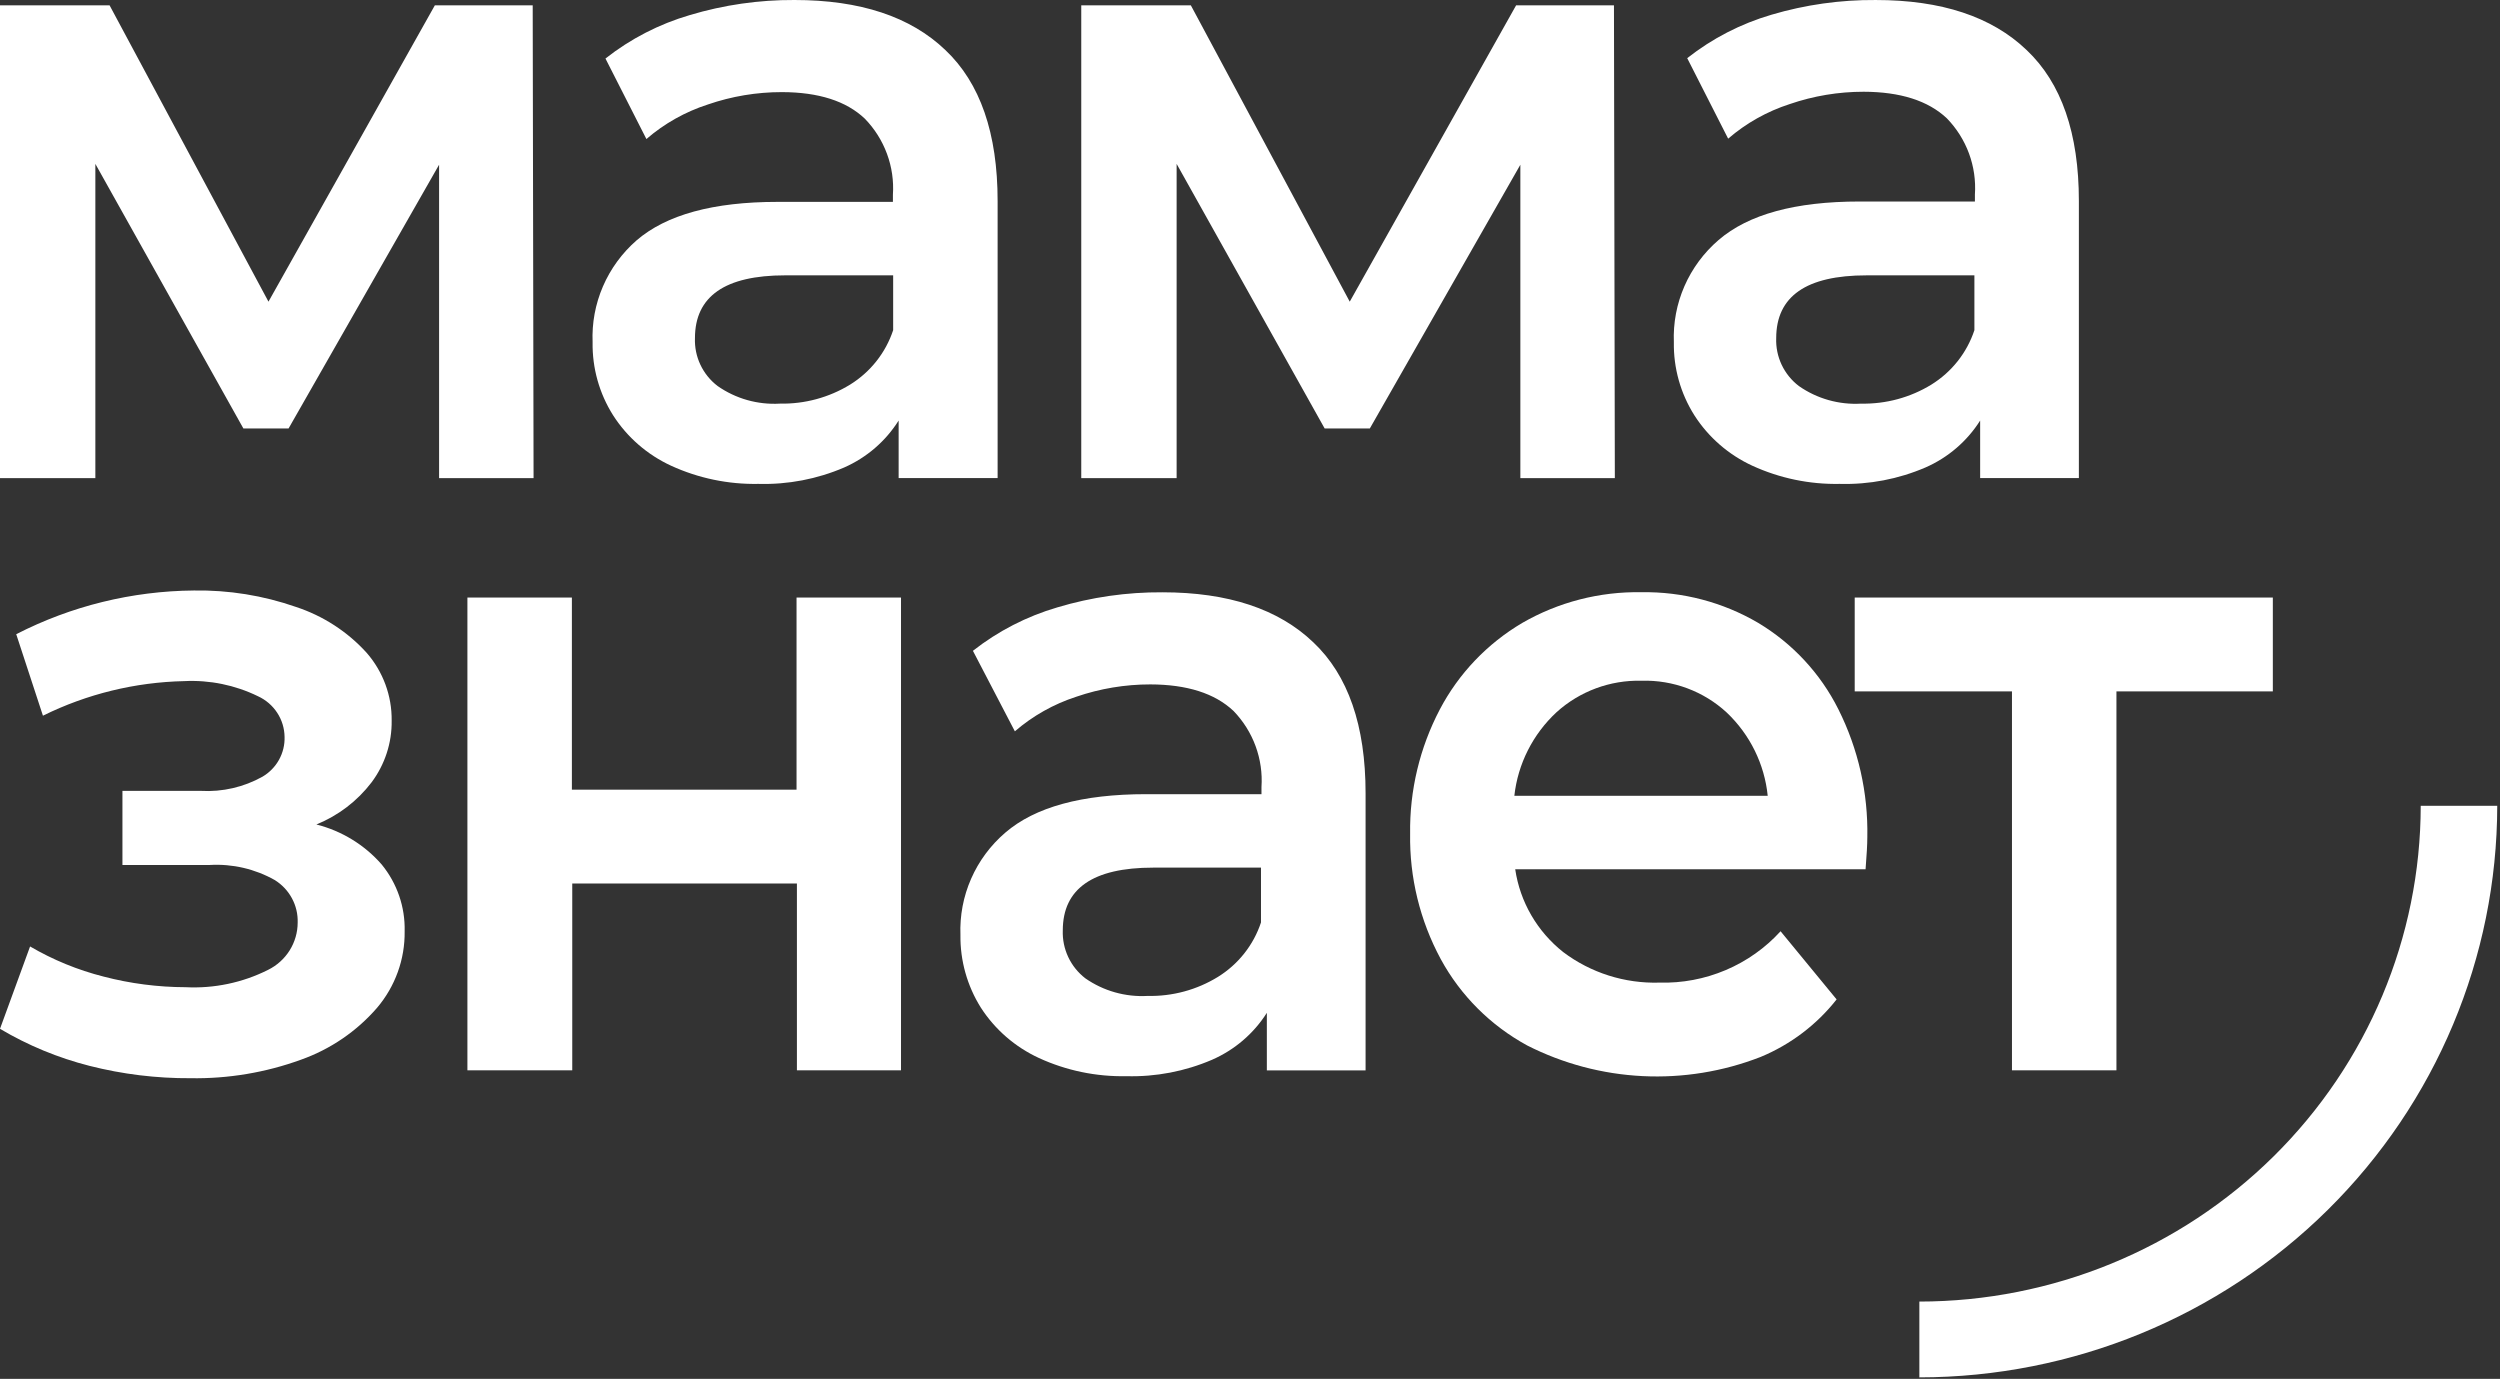 <?xml version="1.0" encoding="UTF-8"?> <svg xmlns="http://www.w3.org/2000/svg" viewBox="0 0 223.004 123" fill="none"><rect x="0" y="0" width="223.004" height="123" fill="#333333" stroke="none"/><path d="M171.21 122.864V116.102C183.065 116.093 194.432 111.432 202.817 103.142C211.201 94.851 215.919 83.609 215.933 71.881H222.758C222.744 85.4 217.308 98.361 207.643 107.92C197.979 117.478 184.876 122.853 171.21 122.864Z" fill="white"></path><path d="M39.167 42.648V14.695L25.741 38.22H21.71L8.506 14.618V42.648H0V0.476H9.775L23.948 26.909L38.789 0.476H47.518L47.595 42.648H39.167Z" fill="white"></path><path d="M84.325 4.461C87.434 7.398 88.989 11.888 88.989 17.931V42.646H80.16V37.513C79.001 39.356 77.31 40.814 75.306 41.699C72.896 42.736 70.285 43.236 67.658 43.164C64.969 43.216 62.304 42.663 59.864 41.544C57.738 40.564 55.941 39.001 54.687 37.04C53.457 35.09 52.823 32.829 52.861 30.531C52.79 28.823 53.105 27.121 53.783 25.55C54.461 23.978 55.485 22.575 56.78 21.444C59.438 19.153 63.627 18.008 69.35 18.008H79.649V17.38C79.732 16.137 79.552 14.891 79.12 13.721C78.689 12.551 78.016 11.483 77.143 10.585C75.488 9.013 73.024 8.224 69.751 8.217C67.503 8.215 65.271 8.587 63.149 9.318C61.128 9.97 59.261 11.019 57.66 12.402L54.008 5.221C56.241 3.461 58.797 2.145 61.534 1.344C64.559 0.437 67.704 -0.015 70.864 0C76.735 0 81.222 1.487 84.325 4.461ZM75.83 34.308C77.645 33.184 79.004 31.465 79.671 29.451V24.561H70.04C64.674 24.561 61.991 26.43 61.991 30.167C61.961 30.985 62.128 31.798 62.478 32.539C62.828 33.28 63.352 33.928 64.006 34.429C65.627 35.565 67.59 36.12 69.573 36.004C71.78 36.047 73.953 35.458 75.83 34.308Z" fill="white"></path><path d="M135.618 42.648V14.695L122.191 38.22H118.161L104.957 14.618V42.648H96.45V0.476H106.226L120.399 26.909L135.239 0.476H143.968L144.046 42.648H135.618Z" fill="white"></path><path d="M180.774 4.461C183.884 7.398 185.439 11.888 185.439 17.931V42.646H176.632V37.514C175.467 39.36 173.768 40.818 171.756 41.699C169.346 42.736 166.735 43.236 164.107 43.164C161.419 43.217 158.754 42.663 156.314 41.545C154.188 40.565 152.391 39.001 151.137 37.04C149.906 35.09 149.272 32.829 149.311 30.531C149.243 28.813 149.566 27.101 150.256 25.523C150.946 23.945 151.985 22.54 153.297 21.412C155.954 19.121 160.144 17.975 165.866 17.975H176.165V17.348C176.248 16.105 176.068 14.859 175.637 13.688C175.205 12.518 174.532 11.45 173.66 10.552C171.99 8.981 169.514 8.191 166.234 8.184C163.99 8.184 161.762 8.556 159.643 9.285C157.622 9.938 155.755 10.987 154.154 12.369L150.502 5.188C152.735 3.428 155.29 2.112 158.028 1.311C161.04 0.42 164.17 -0.021 167.314 0.001C173.185 0.001 177.671 1.488 180.774 4.461ZM172.279 34.309C174.095 33.184 175.454 31.465 176.12 29.452V24.562H166.49C161.124 24.562 158.44 26.43 158.44 30.168C158.41 30.985 158.577 31.798 158.927 32.54C159.278 33.281 159.802 33.929 160.456 34.43C162.076 35.565 164.04 36.121 166.022 36.005C168.229 36.048 170.402 35.459 172.279 34.309Z" fill="white"></path><path d="M34.046 77.113C35.423 78.795 36.149 80.907 36.095 83.071C36.129 85.565 35.256 87.989 33.634 89.899C31.817 91.996 29.481 93.59 26.854 94.525C23.701 95.673 20.36 96.233 17.001 96.178C13.959 96.195 10.928 95.825 7.983 95.076C5.175 94.361 2.486 93.248 0 91.772L2.683 84.426C4.73 85.624 6.937 86.529 9.241 87.113C11.628 87.736 14.086 88.054 16.555 88.06C19.099 88.189 21.632 87.658 23.904 86.518C24.699 86.127 25.369 85.524 25.837 84.777C26.305 84.029 26.553 83.168 26.553 82.289C26.576 81.535 26.399 80.789 26.039 80.125C25.68 79.46 25.151 78.9 24.505 78.5C22.747 77.509 20.736 77.042 18.715 77.157H10.922V70.548H17.925C19.839 70.654 21.744 70.215 23.414 69.282C24.032 68.918 24.541 68.398 24.888 67.774C25.234 67.151 25.406 66.447 25.384 65.735C25.375 64.968 25.147 64.22 24.725 63.577C24.303 62.933 23.706 62.422 23.002 62.101C20.963 61.107 18.702 60.645 16.433 60.757C12.053 60.852 7.749 61.905 3.83 63.841L1.447 56.572C6.348 54.056 11.78 52.72 17.301 52.673C20.397 52.624 23.477 53.12 26.397 54.138C28.826 54.936 31.003 56.349 32.71 58.235C34.172 59.915 34.964 62.065 34.937 64.281C34.965 66.262 34.335 68.196 33.144 69.788C31.875 71.455 30.175 72.752 28.223 73.544C30.487 74.118 32.519 75.363 34.046 77.113Z" fill="white"></path><path d="M41.694 53.302H51.013V70.44H71.053V53.302H80.371V95.474H71.086V78.81H51.046V95.474H41.694V53.302Z" fill="white"></path><path d="M117.147 57.294C120.257 60.231 121.812 64.721 121.812 70.764V95.479H113.005V90.346C111.835 92.193 110.133 93.651 108.118 94.532C105.707 95.569 103.096 96.069 100.469 95.997C97.78 96.051 95.115 95.498 92.676 94.377C90.548 93.395 88.749 91.832 87.487 89.873C86.271 87.929 85.642 85.682 85.673 83.397C85.607 81.678 85.932 79.966 86.624 78.388C87.315 76.809 88.356 75.405 89.669 74.277C92.327 71.986 96.517 70.841 102.239 70.841H112.526V70.213C112.609 68.972 112.43 67.726 112.001 66.556C111.572 65.387 110.901 64.318 110.032 63.418C108.363 61.846 105.887 61.057 102.607 61.05C100.359 61.049 98.127 61.422 96.004 62.151C93.988 62.806 92.125 63.855 90.527 65.235L86.786 58.054C89.024 56.295 91.583 54.979 94.323 54.177C97.358 53.267 100.515 52.814 103.686 52.834C109.55 52.834 114.037 54.32 117.147 57.294ZM108.641 87.141C110.456 86.017 111.815 84.298 112.482 82.284V77.394H102.863C97.489 77.394 94.802 79.263 94.802 83C94.773 83.817 94.94 84.628 95.288 85.369C95.636 86.11 96.156 86.758 96.806 87.263C98.428 88.396 100.391 88.951 102.373 88.838C104.584 88.887 106.762 88.297 108.641 87.141Z" fill="white"></path><path d="M166.412 77.541H135.16C135.589 80.453 137.122 83.095 139.446 84.931C141.905 86.782 144.931 87.742 148.019 87.651C150.049 87.707 152.067 87.326 153.933 86.535C155.8 85.744 157.471 84.562 158.83 83.069L163.829 89.149C162.052 91.408 159.717 93.176 157.049 94.282C153.704 95.585 150.117 96.167 146.527 95.991C142.937 95.814 139.426 94.882 136.229 93.257C132.96 91.476 130.281 88.799 128.514 85.548C126.661 82.11 125.722 78.264 125.786 74.369C125.731 70.512 126.641 66.702 128.436 63.278C130.116 60.084 132.659 57.415 135.784 55.568C139.011 53.707 142.692 52.758 146.427 52.826C150.082 52.768 153.681 53.714 156.826 55.557C159.905 57.401 162.388 60.076 163.985 63.267C165.761 66.809 166.647 70.723 166.568 74.677C166.568 75.305 166.512 76.285 166.412 77.541ZM138.845 63.531C136.733 65.493 135.398 68.138 135.082 70.987H157.683C157.397 68.162 156.102 65.53 154.031 63.564C151.974 61.662 149.241 60.641 146.427 60.722C143.628 60.654 140.911 61.661 138.845 63.531Z" fill="white"></path><path d="M202.74 61.673H188.79V95.474H179.471V61.673H165.443V53.302H202.74V61.673Z" fill="white"></path></svg> 